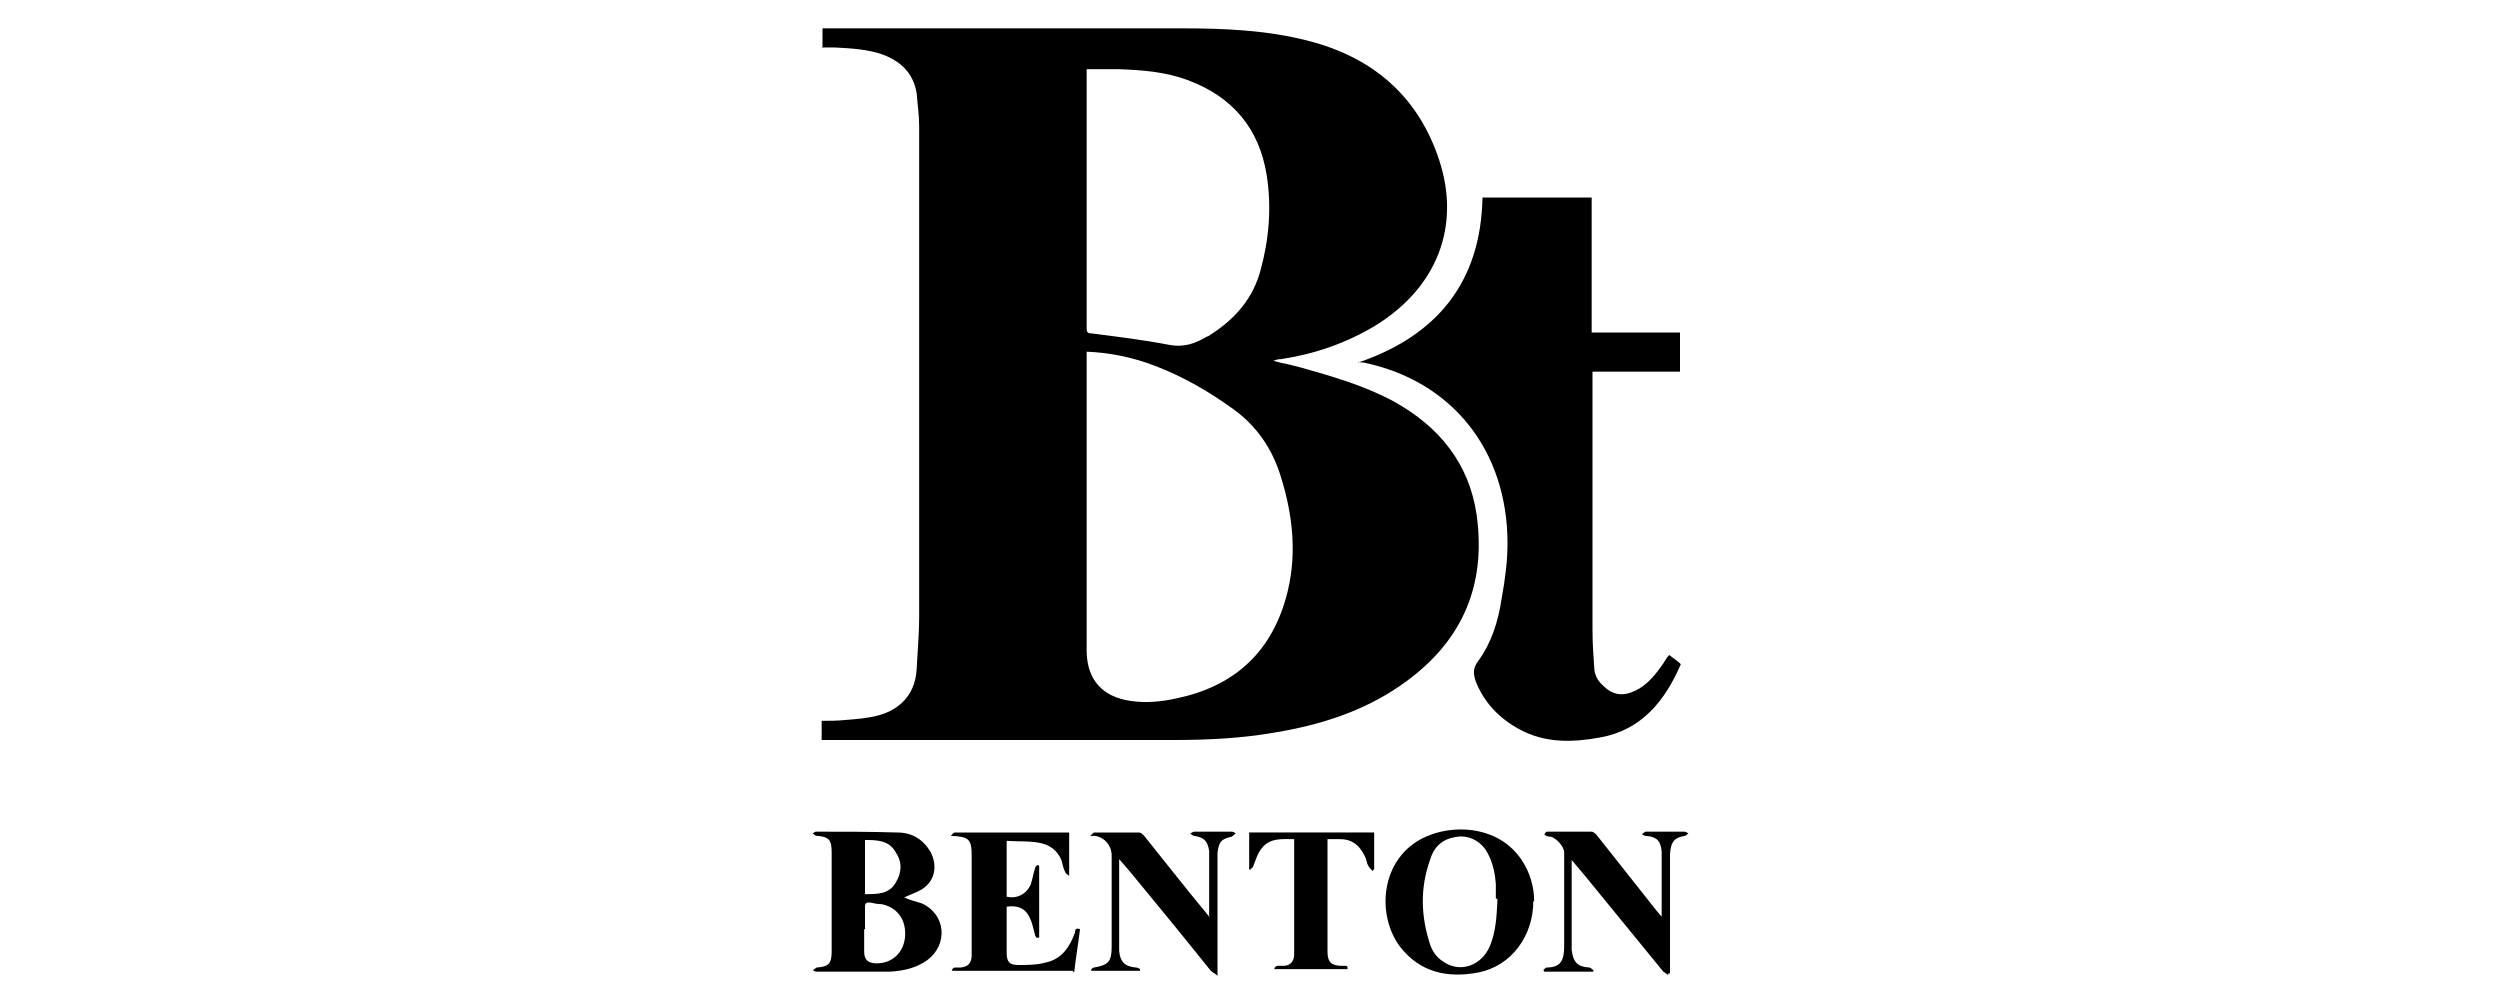 <?xml version="1.0" encoding="UTF-8"?>
<svg id="Benton" xmlns="http://www.w3.org/2000/svg" version="1.1" viewBox="0 0 300 120">
  <defs>
    <style>
      .cls-1 {
        fill: #000;
        stroke-width: 0px;
      }
    </style>
  </defs>
  <path class="cls-1" d="M98.7,5.8v-2.4c.2,0,.4,0,.7,0,14.1,0,28.2,0,42.3,0,5.1,0,10.3.2,15.3,1.5,7.8,2,13.2,6.7,15.7,14.3,2.6,7.9-.2,15.3-7.7,19.9-3.5,2.1-7.3,3.4-11.3,4-.2,0-.4,0-.9.2.7.2,1.2.3,1.7.4.5.1,1.1.3,1.6.4,3.9,1.1,7.7,2.2,11.2,4.1,5.4,3,9,7.4,9.9,13.6,1.2,8.7-1.9,15.5-9.2,20.5-4.5,3.1-9.6,4.7-15,5.6-4,.7-8,.9-12.1.9-13.8,0-27.6,0-41.4,0h-.9v-2.3c.9,0,1.9,0,2.8-.1,1.3-.1,2.6-.2,3.8-.5,2.1-.5,4.6-2,4.8-5.6.1-2.1.3-4.2.3-6.2,0-19.7,0-39.3,0-59,0-1.3-.2-2.6-.3-3.9-.4-2.5-2-3.9-4.2-4.7-1.8-.6-3.7-.7-5.6-.8-.5,0-1,0-1.6,0ZM130.4,42.1c0,.3,0,.6,0,.9,0,10.3,0,20.6,0,30.9,0,1.5,0,2.9,0,4.4.1,3.3,1.9,5.3,5.2,5.8,1.9.3,3.8.1,5.6-.3,6.7-1.4,11.2-5.3,13.1-12,1.4-4.9.9-9.8-.6-14.6-1-3.3-2.9-6.1-5.7-8.1-2.9-2.1-6-3.9-9.4-5.2-2.6-1-5.4-1.6-8.3-1.7ZM130.4,8.4c0,.2,0,.3,0,.5,0,10.2,0,20.3,0,30.5,0,.4.1.6.5.6,3.2.4,6.4.8,9.5,1.4,1.7.3,3.1-.2,4.4-1,.1,0,.3-.1.4-.2,3-1.9,5.2-4.4,6.1-7.9,1-3.7,1.3-7.5.7-11.3-.9-5.6-4.1-9.4-9.5-11.4-2.7-1-5.5-1.2-8.3-1.3-1.3,0-2.5,0-3.8,0Z"/>
  <path class="cls-1" d="M163,43.5c9.4-3.2,14.7-9.6,14.9-19.8h13.1v16.2h10.6v4.7h-10.5c0,.3,0,.5,0,.7,0,10.1,0,20.2,0,30.3,0,1.5.1,3,.2,4.4,0,.9.4,1.7,1.1,2.3,1.1,1.1,2.3,1.3,3.8.6,1.5-.7,2.5-2,3.4-3.3.2-.3.4-.7.7-1,.5.4,1,.7,1.4,1.1-1.9,4.4-4.7,7.9-9.7,8.8-3.3.6-6.6.7-9.7-1-2.4-1.3-4.2-3.2-5.2-5.7-.3-.9-.4-1.6.3-2.5,1.6-2.2,2.4-4.8,2.8-7.5.4-2.2.7-4.4.7-6.6,0-11.1-6.6-19.5-17.3-21.7-.2,0-.4,0-.6-.1Z"/>
  <path class="cls-1" d="M108.5,107.7c.7.3,1.4.5,2.1.7,2.9,1.3,3.2,4.9.7,6.8-1.4,1-2.9,1.3-4.5,1.4-2.9,0-5.8,0-8.8,0-.2,0-.3-.1-.5-.2.2,0,.3-.2.5-.3,1.5-.1,1.8-.5,1.8-2,0-3.9,0-7.9,0-11.8,0-1.5-.3-1.9-1.8-2-.2,0-.3-.2-.5-.3.1,0,.3-.2.4-.2,3.3,0,6.5,0,9.8.1,1.7,0,3.1.8,4,2.4.9,1.8.4,3.7-1.4,4.6-.6.3-1.2.5-1.8.8ZM103.7,111.5h0c0,.9,0,1.8,0,2.7,0,1,.5,1.4,1.5,1.4,1.9,0,3.2-1.3,3.4-3.1.2-2.1-.9-3.6-2.8-4-.5,0-.9-.1-1.4-.2-.4,0-.6,0-.6.5,0,.9,0,1.8,0,2.7ZM103.8,100.8v6.5c1.5,0,2.9,0,3.7-1.4.7-1.2.8-2.4,0-3.6-.8-1.5-2.3-1.5-3.8-1.5Z"/>
  <path class="cls-1" d="M184,108.1c0,4.2-2.6,7.8-6.6,8.6-3.7.7-7,0-9.4-3.1-3-4-2.3-11.2,3.6-13.4,3.4-1.3,8.4-.9,11,3,1,1.5,1.5,3.2,1.5,5ZM179.5,107.8c0-.4,0-1.1,0-1.7-.1-1.4-.4-2.8-1.2-4.1-.9-1.3-2.4-1.9-3.9-1.5-1.5.3-2.4,1.3-2.8,2.7-1.2,3.4-1.1,6.7,0,10.1.3.9.8,1.6,1.6,2.1,2,1.4,4.6.5,5.6-1.9.7-1.7.8-3.5.9-5.6Z"/>
  <path class="cls-1" d="M128.7,116.5h-14.4s0,0-.1-.1c.1-.1.2-.3.4-.3.2,0,.5,0,.7,0,.8-.1,1.2-.4,1.3-1.3,0-.3,0-.7,0-1,0-3.7,0-7.4,0-11.1,0-2-.3-2.3-2.5-2.4.2-.2.3-.4.5-.4.2,0,.4,0,.6,0,4.1,0,8.2,0,12.3,0h.8v5.2c-.3-.2-.5-.4-.5-.5-.2-.4-.3-.9-.4-1.3-.5-1.3-1.5-2-2.9-2.2-1.2-.2-2.4-.1-3.7-.2v6.7c1.2.3,2.4-.3,2.9-1.5.2-.6.3-1.3.5-1.9,0-.2.2-.3.3-.4,0,0,.1,0,.2.1v8.6c-.3.1-.4,0-.5-.3-.2-.7-.3-1.4-.6-2-.5-1.2-1.5-1.6-2.8-1.4,0,.3,0,.6,0,.9,0,1.5,0,3,0,4.6,0,1.1.3,1.5,1.4,1.5,1.1,0,2.2,0,3.3-.3,1.9-.4,2.9-1.9,3.5-3.6,0-.3.1-.6.6-.4-.2,1.7-.5,3.4-.7,5.2Z"/>
  <path class="cls-1" d="M145.1,109.9c0-.6,0-1.3,0-1.9,0-1.6,0-3.3,0-4.9,0-.3,0-.7,0-1-.2-1.2-.6-1.6-1.8-1.8-.2,0-.3-.2-.5-.3.2,0,.3-.2.5-.2,1.5,0,3,0,4.5,0,.2,0,.3.1.5.2-.2.1-.3.3-.5.4-1.3.3-1.5.6-1.7,1.9,0,.3,0,.7,0,1,0,4.3,0,8.6,0,12.9,0,.2,0,.5,0,.9-.3-.3-.6-.4-.8-.6-3.2-4-6.4-7.9-9.7-11.9-.4-.5-.8-.9-1.3-1.5,0,.4,0,.7,0,1,0,3.1,0,6.3,0,9.4,0,.2,0,.4,0,.6.1,1.3.7,1.9,2,2,.2,0,.4.1.5.2,0,0,0,.1,0,.2h-5.8s0,0-.1-.1c.1-.1.2-.3.4-.3,1.7-.3,2.1-.7,2.1-2.5,0-3.6,0-7.3,0-10.9,0-1.2-.8-2.2-2-2.4-.1,0-.2,0-.6,0,.3-.2.4-.4.5-.4,1.8,0,3.6,0,5.4,0,.2,0,.4.2.6.4,2.5,3.1,4.9,6.2,7.4,9.2.1.2.3.3.4.5,0,0,0,0,.1,0Z"/>
  <path class="cls-1" d="M200.2,117c-.2-.1-.4-.3-.6-.4-3.1-3.8-6.3-7.7-9.4-11.5-.5-.6-1-1.2-1.6-1.9,0,.4,0,.6,0,.8,0,3.1,0,6.2,0,9.2,0,.3,0,.5,0,.8.2,1.5.7,2,2.1,2.1.2,0,.3.2.5.3,0,0,0,.1,0,.2h-5.9c0,0,0-.1-.1-.2.1-.1.3-.3.4-.3,1.7,0,2.1-.9,2.1-2.5,0-3.8,0-7.5,0-11.3,0-.7-.9-1.7-1.6-1.9-.2,0-.4,0-.5-.1-.1,0-.2-.1-.3-.2.1,0,.2-.3.3-.3,1.8,0,3.6,0,5.4,0,.2,0,.4.2.6.4,2.4,3,4.8,6.1,7.2,9.1.2.2.3.4.6.7,0-.3,0-.5,0-.6,0-2.2,0-4.4,0-6.6,0-.2,0-.4,0-.6-.1-1.3-.6-1.8-1.9-1.9-.2,0-.3-.1-.5-.2.2,0,.3-.3.5-.3,1.5,0,3,0,4.6,0,.2,0,.3.1.5.2-.1.1-.3.3-.4.3-1.2.2-1.7.6-1.8,2.2,0,4.5,0,9,0,13.4,0,.3,0,.6,0,.9h-.2Z"/>
  <path class="cls-1" d="M164.6,104.4c-.1-.1-.3-.3-.4-.5-.2-.3-.2-.7-.4-1.1-.6-1.3-1.5-2.1-3-2.1-.5,0-1,0-1.5,0,0,.3,0,.5,0,.7,0,4.1,0,8.2,0,12.4,0,.1,0,.3,0,.4,0,1.3.5,1.7,1.8,1.7.3,0,.7-.1.6.4h-8.7s0,0-.1-.1c.1-.1.2-.3.4-.3.2,0,.5,0,.7,0,.8,0,1.3-.5,1.3-1.4,0-2,0-4,0-6,0-2.4,0-4.7,0-7.1,0-.2,0-.4,0-.7-1.4,0-2.9-.2-3.9,1.1-.5.6-.7,1.4-1,2.1,0,.2-.3.3-.4.5,0,0,0,0-.1-.1v-4.4h15v4.4c0,0-.1.1-.2.2Z"/>
</svg>